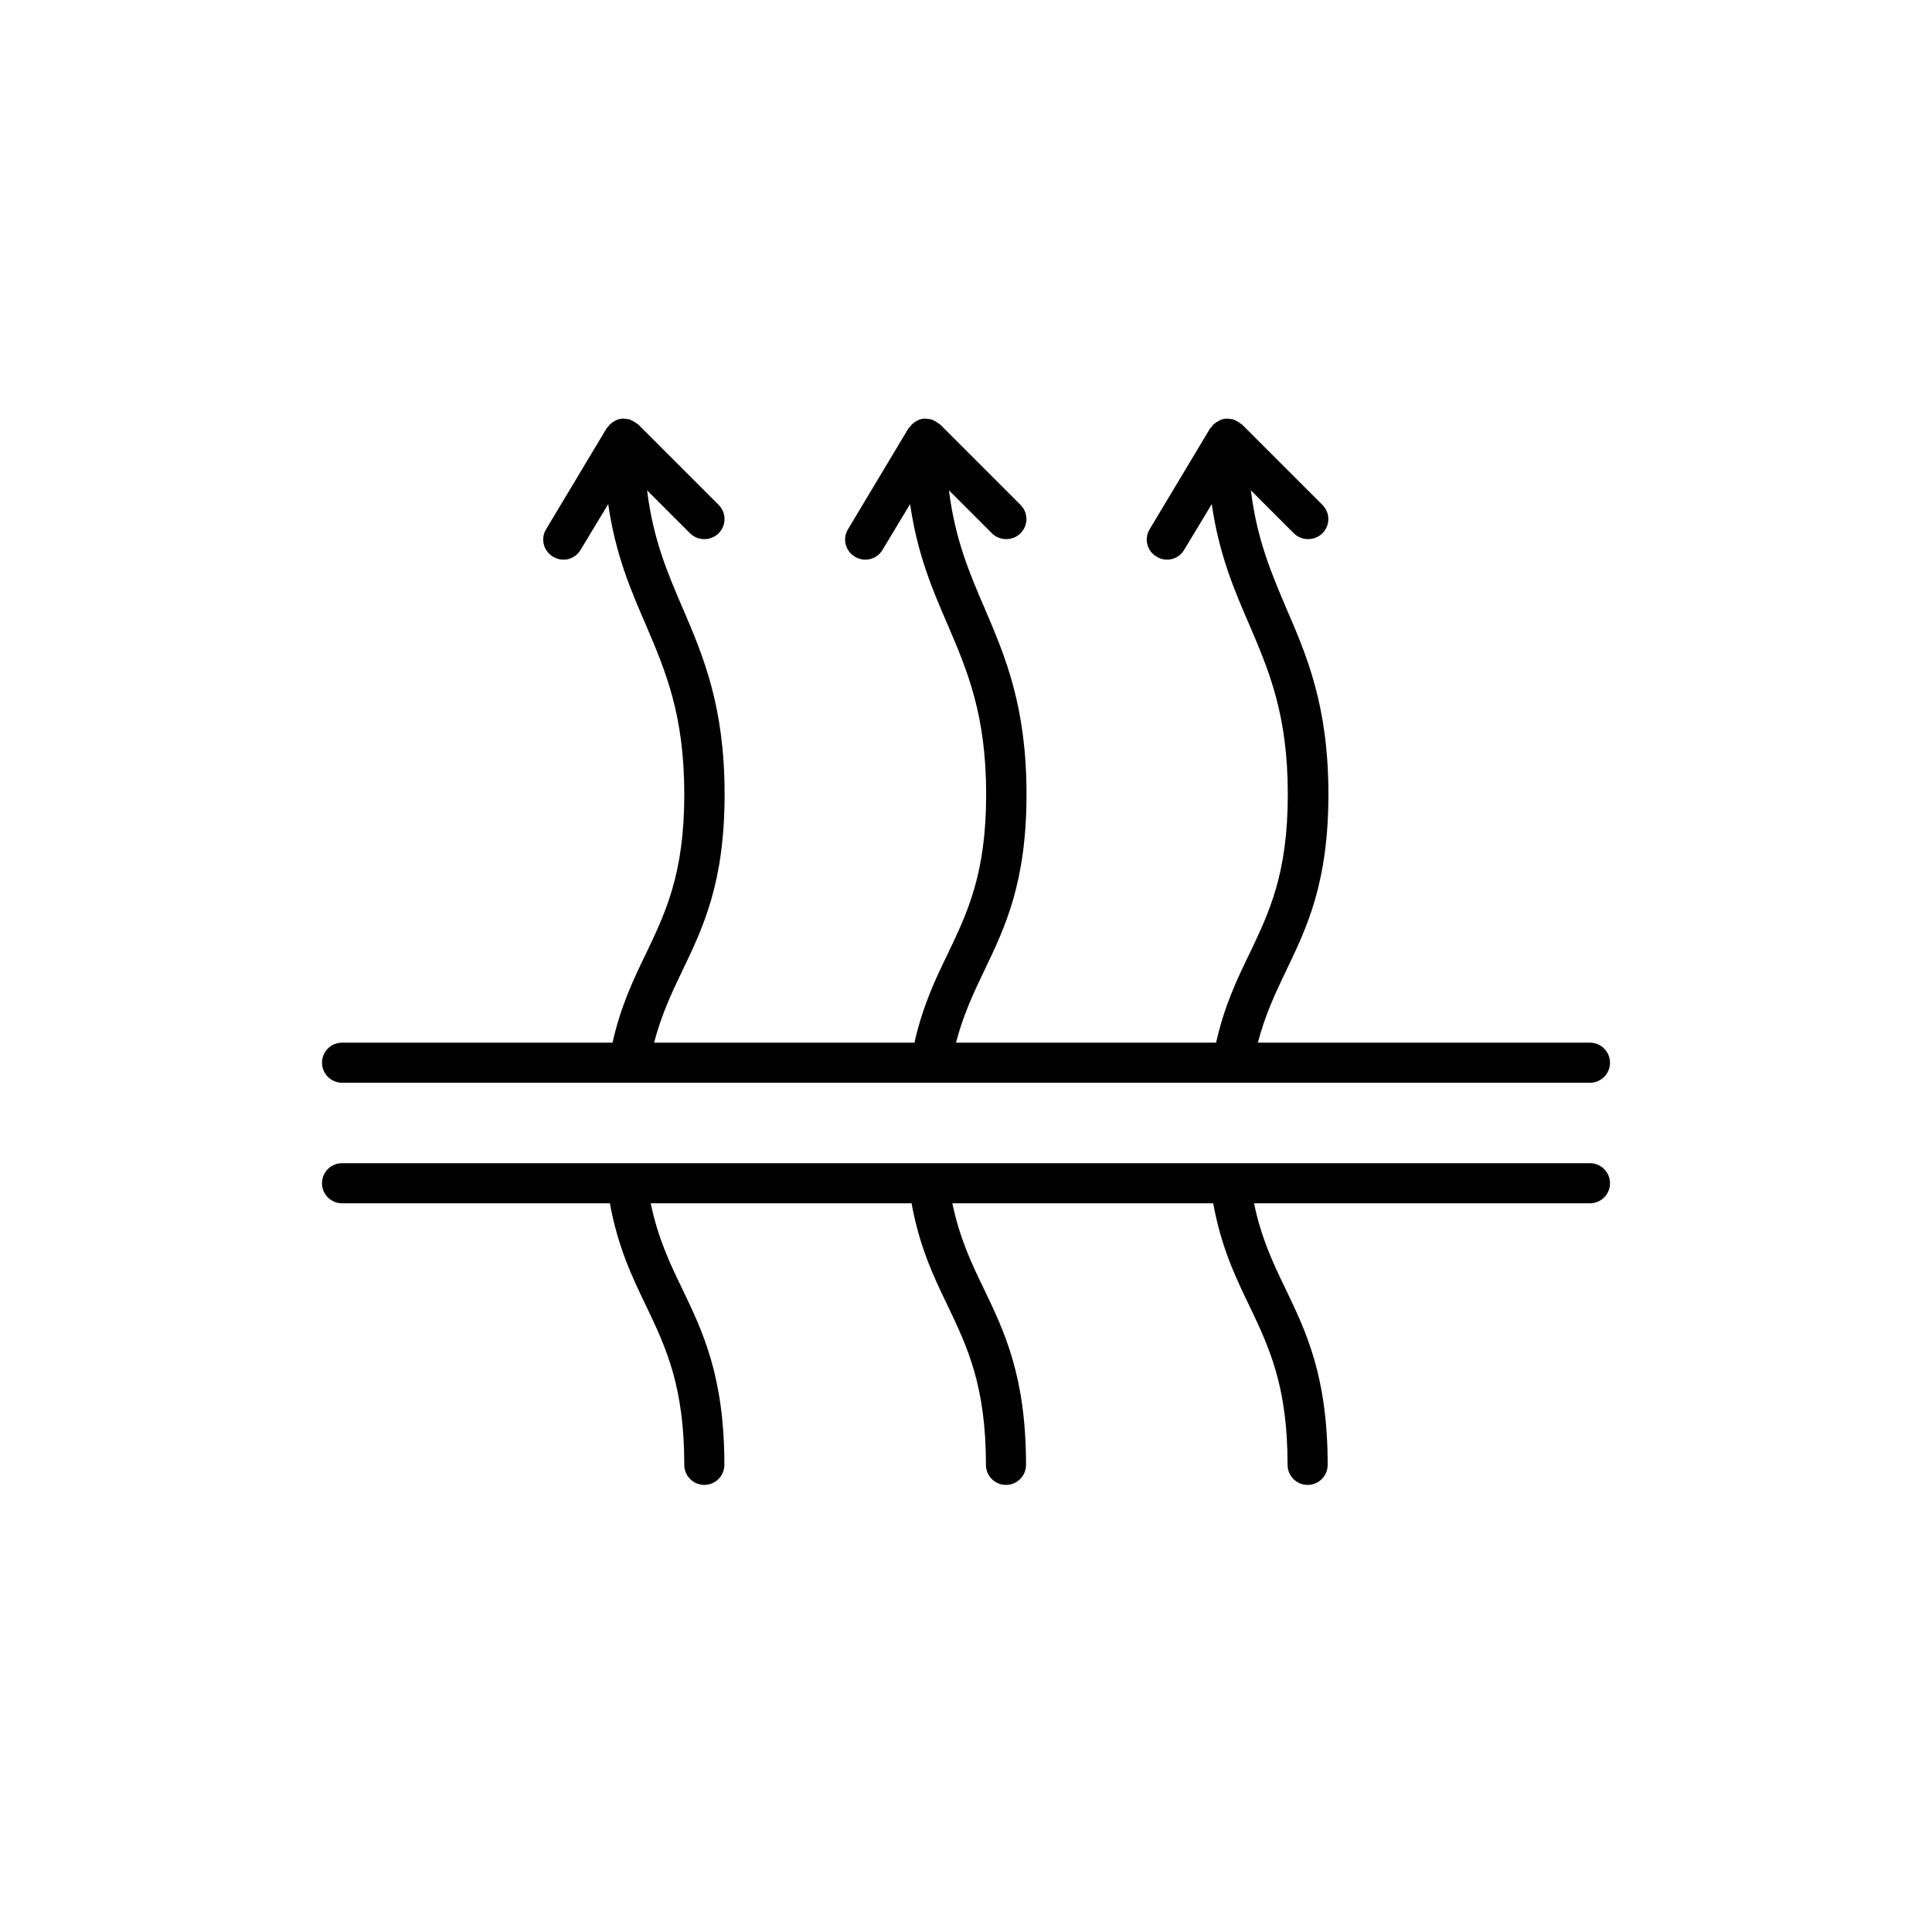 <svg width="60" height="60" viewBox="0 0 60 60" fill="none" xmlns="http://www.w3.org/2000/svg">
<g clip-path="url(#clip0_283_1055)">
<path d="M10.623 33.626H49.377C49.722 33.626 50 33.349 50 33.004C50 32.659 49.722 32.381 49.377 32.381H39.064C39.289 31.519 39.604 30.851 39.942 30.146C40.587 28.803 41.255 27.416 41.255 24.671C41.255 21.933 40.594 20.388 39.949 18.895C39.484 17.8 39.034 16.75 38.847 15.228L40.182 16.563C40.302 16.683 40.467 16.743 40.624 16.743C40.782 16.743 40.947 16.683 41.067 16.563C41.315 16.315 41.315 15.925 41.067 15.678L38.569 13.18C38.562 13.172 38.547 13.165 38.532 13.158C38.494 13.127 38.449 13.098 38.404 13.075C38.382 13.06 38.359 13.053 38.329 13.037C38.314 13.03 38.307 13.023 38.292 13.023C38.254 13.015 38.217 13.015 38.179 13.008C38.157 13.008 38.134 13 38.112 13C38.037 13 37.962 13.015 37.894 13.045C37.887 13.045 37.879 13.053 37.872 13.06C37.812 13.09 37.752 13.127 37.699 13.172C37.692 13.18 37.684 13.18 37.677 13.188C37.662 13.203 37.662 13.217 37.647 13.232C37.624 13.255 37.602 13.277 37.579 13.307L35.704 16.435C35.524 16.728 35.622 17.118 35.922 17.29C36.222 17.47 36.604 17.373 36.777 17.073L37.632 15.655C37.857 17.215 38.329 18.318 38.794 19.39C39.409 20.831 39.994 22.188 39.994 24.671C39.994 27.131 39.417 28.331 38.809 29.606C38.419 30.409 38.022 31.241 37.767 32.381H29.689C29.914 31.519 30.229 30.851 30.566 30.146C31.211 28.803 31.879 27.416 31.879 24.671C31.879 21.933 31.219 20.388 30.581 18.895C30.109 17.8 29.659 16.75 29.471 15.228L30.806 16.563C30.926 16.683 31.091 16.743 31.249 16.743C31.406 16.743 31.571 16.683 31.691 16.563C31.939 16.315 31.939 15.925 31.691 15.678L29.194 13.18C29.186 13.172 29.171 13.165 29.156 13.158C29.119 13.127 29.074 13.098 29.029 13.075C29.006 13.06 28.984 13.053 28.954 13.037C28.939 13.03 28.931 13.023 28.916 13.023C28.879 13.015 28.841 13.015 28.804 13.008C28.781 13.008 28.759 13 28.736 13C28.661 13 28.586 13.015 28.519 13.045L28.511 13.053C28.444 13.082 28.384 13.12 28.331 13.172C28.324 13.18 28.316 13.18 28.309 13.188C28.294 13.203 28.294 13.217 28.279 13.232C28.256 13.255 28.234 13.277 28.211 13.307L26.336 16.435C26.156 16.728 26.253 17.118 26.553 17.29C26.846 17.47 27.236 17.373 27.409 17.073L28.264 15.655C28.489 17.215 28.961 18.318 29.426 19.39C30.041 20.831 30.626 22.188 30.626 24.671C30.626 27.131 30.049 28.331 29.441 29.606C29.051 30.409 28.654 31.241 28.399 32.381H20.313C20.538 31.519 20.853 30.851 21.191 30.146C21.836 28.803 22.503 27.416 22.503 24.671C22.503 21.933 21.843 20.388 21.206 18.895C20.733 17.8 20.283 16.75 20.096 15.228L21.431 16.563C21.551 16.683 21.716 16.743 21.873 16.743C22.031 16.743 22.196 16.683 22.316 16.563C22.563 16.315 22.563 15.925 22.316 15.678L19.818 13.18C19.811 13.172 19.796 13.165 19.781 13.158C19.743 13.127 19.698 13.098 19.653 13.075C19.631 13.06 19.608 13.053 19.578 13.037C19.563 13.03 19.556 13.023 19.541 13.023C19.503 13.015 19.466 13.015 19.428 13.008C19.406 13.008 19.383 13 19.361 13C19.286 13 19.211 13.015 19.143 13.045C19.136 13.045 19.136 13.053 19.136 13.053C19.068 13.082 19.008 13.12 18.956 13.172C18.948 13.18 18.941 13.18 18.933 13.188C18.918 13.203 18.918 13.217 18.903 13.232C18.881 13.255 18.858 13.277 18.836 13.307L16.96 16.435C16.78 16.728 16.878 17.118 17.178 17.29C17.471 17.47 17.86 17.373 18.033 17.073L18.888 15.655C19.113 17.215 19.586 18.318 20.051 19.39C20.666 20.831 21.251 22.188 21.251 24.671C21.251 27.131 20.673 28.331 20.066 29.606C19.676 30.409 19.278 31.241 19.023 32.381H10.623C10.277 32.381 10 32.659 10 33.004C10 33.341 10.277 33.626 10.623 33.626Z" fill="black"/>
<path d="M49.377 36.124H10.623C10.277 36.124 10 36.401 10 36.747C10 37.092 10.277 37.369 10.623 37.369H18.941C19.188 38.727 19.631 39.657 20.066 40.557C20.673 41.832 21.251 43.032 21.251 45.492C21.251 45.837 21.528 46.115 21.873 46.115C22.218 46.115 22.496 45.837 22.496 45.492C22.496 42.747 21.828 41.359 21.183 40.017C20.793 39.214 20.433 38.442 20.208 37.369H28.309C28.556 38.727 28.999 39.657 29.434 40.557C30.041 41.832 30.619 43.032 30.619 45.492C30.619 45.837 30.896 46.115 31.241 46.115C31.586 46.115 31.864 45.837 31.864 45.492C31.864 42.747 31.196 41.359 30.551 40.017C30.161 39.214 29.801 38.442 29.576 37.369H37.677C37.924 38.727 38.367 39.657 38.802 40.557C39.409 41.832 39.987 43.032 39.987 45.492C39.987 45.837 40.264 46.115 40.609 46.115C40.954 46.115 41.232 45.837 41.232 45.492C41.232 42.747 40.564 41.359 39.919 40.017C39.529 39.214 39.169 38.442 38.944 37.369H49.377C49.722 37.369 50 37.092 50 36.747C50 36.401 49.722 36.124 49.377 36.124Z" fill="black"/>
</g>
<defs>
<clipPath id="clip0_283_1055">
<rect width="40" height="33.122" fill="white" transform="translate(10 13)"/>
</clipPath>
</defs>
</svg>
